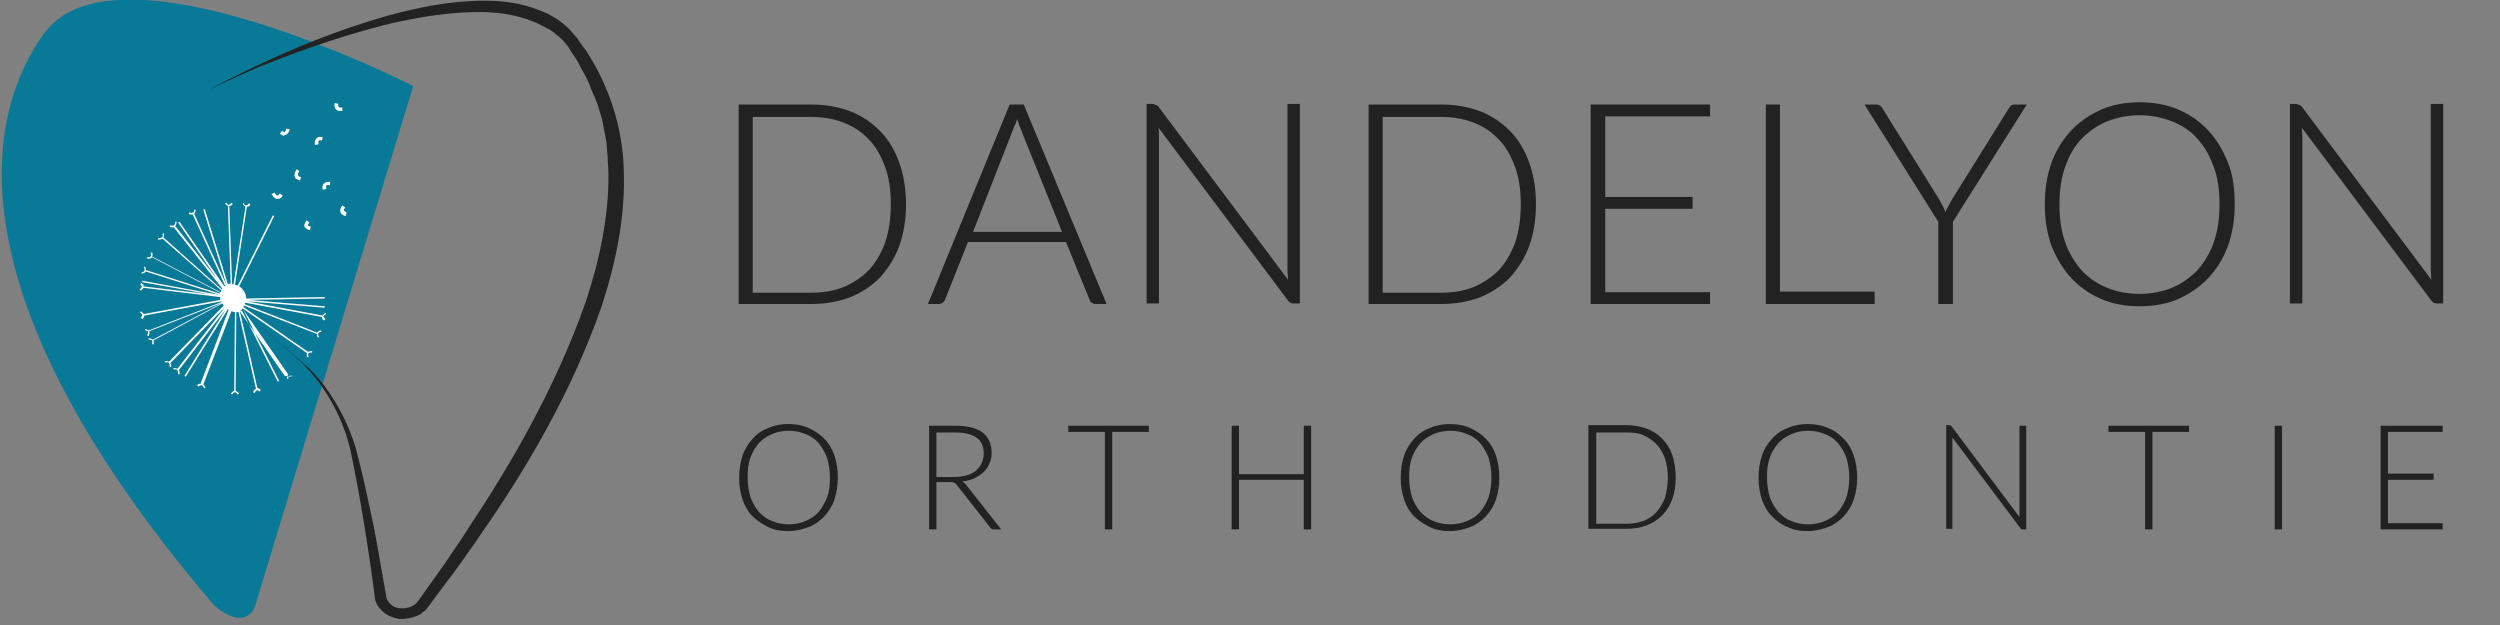<svg xmlns="http://www.w3.org/2000/svg" width="220" height="55" viewBox="0 0 220 55" fill="none"><rect x="0" y="0" width="220" height="55" fill="#808080" stroke="none"/><g clip-path="url(#clip0_611_1031)"><path d="M36.365 7.568C36.365 7.568 10.295 -5.754 3.932 2.877C-1.072 9.694 -4.964 25.329 18.697 53.097C19.438 53.91 21.477 55.286 22.403 53.472L36.365 7.568Z" fill="#087997"></path><path d="M18.449 7.88C18.449 7.88 19.87 7.067 22.526 5.816C25.183 4.565 29.075 2.814 34.141 1.376C36.673 0.688 39.515 0.062 42.666 0.062C44.21 0.062 45.878 0.25 47.546 0.938L48.164 1.188L48.72 1.501C49.091 1.689 49.461 2.001 49.832 2.314C50.203 2.627 50.45 3.002 50.759 3.315C51.006 3.69 51.253 4.065 51.562 4.44C53.539 7.442 54.836 11.195 54.898 15.135C55.021 19.075 54.218 23.077 52.921 27.017C50.203 34.772 46.187 41.464 42.172 47.218C41.925 47.593 41.678 47.968 41.43 48.281C41.183 48.656 40.936 48.969 40.689 49.344C40.195 50.032 39.701 50.72 39.206 51.346C38.712 52.033 38.218 52.659 37.724 53.347C37.6 53.472 37.477 53.722 37.23 53.847C37.044 54.035 36.859 54.16 36.612 54.222C36.179 54.41 35.685 54.472 35.191 54.472C34.264 54.347 33.399 53.847 33.029 52.846C32.905 52.096 32.843 51.346 32.72 50.595C32.535 49.157 32.287 47.781 32.102 46.467C31.67 43.841 31.237 41.464 30.805 39.463C30.311 37.462 29.507 35.836 28.704 34.585C27.901 33.334 27.16 32.521 26.604 31.958C26.048 31.395 20.55 26.642 20.55 26.642C20.55 26.642 26.048 31.395 26.666 31.958C27.283 32.458 28.087 33.271 28.951 34.522C29.816 35.773 30.681 37.399 31.299 39.4C31.855 41.464 32.349 43.778 32.905 46.405C33.152 47.718 33.399 49.094 33.646 50.532C33.77 51.22 33.894 51.971 34.017 52.659C34.017 52.721 34.141 52.846 34.202 52.971C34.264 53.097 34.388 53.159 34.511 53.284C34.758 53.472 35.067 53.534 35.376 53.534C35.685 53.534 35.994 53.472 36.241 53.347C36.365 53.284 36.488 53.222 36.612 53.097C36.735 52.971 36.797 52.909 36.921 52.721C37.353 52.096 37.847 51.408 38.342 50.72C38.836 50.032 39.33 49.344 39.762 48.656C40.01 48.281 40.257 47.968 40.504 47.593C40.751 47.218 40.998 46.843 41.183 46.53C45.014 40.776 48.905 34.084 51.562 26.517C52.797 22.765 53.6 18.887 53.539 15.197C53.539 14.759 53.477 14.259 53.477 13.821C53.415 13.384 53.415 12.883 53.353 12.445C53.292 12.008 53.168 11.57 53.106 11.132L52.983 10.507C52.921 10.319 52.859 10.069 52.797 9.881C52.674 9.444 52.55 9.068 52.365 8.631C52.18 8.255 51.994 7.817 51.871 7.442C51.809 7.255 51.685 7.067 51.624 6.879L51.315 6.317C51.068 5.941 50.944 5.566 50.697 5.191C50.45 4.816 50.203 4.503 50.017 4.128C49.77 3.815 49.523 3.502 49.214 3.252C48.905 3.002 48.658 2.752 48.288 2.564L47.67 2.251L47.176 2.001C45.755 1.376 44.21 1.126 42.728 1.063C39.701 1.001 36.921 1.501 34.388 2.064C29.322 3.315 25.368 4.878 22.65 5.941C19.932 7.13 18.449 7.88 18.449 7.88Z" fill="#222222"></path><path d="M28.024 12.696C28.024 12.571 28.024 12.446 28.024 12.383C28.086 12.32 28.272 12.32 28.333 12.383L28.395 12.07C28.333 12.07 28.024 11.945 27.839 12.195C27.716 12.32 27.654 12.508 27.716 12.758L28.024 12.696Z" fill="white"></path><path d="M25.121 11.883C25.306 11.82 25.43 11.633 25.492 11.382L25.183 11.32C25.121 11.507 25.121 11.57 25.059 11.633C24.998 11.633 24.874 11.57 24.812 11.507L24.627 11.758C24.627 11.758 24.812 11.945 24.998 11.945C24.998 11.883 25.059 11.883 25.121 11.883Z" fill="white"></path><path d="M30.127 9.444C30.003 9.506 29.88 9.444 29.818 9.444C29.756 9.381 29.756 9.256 29.756 9.131L29.447 9.068C29.447 9.131 29.386 9.444 29.571 9.631C29.633 9.694 29.756 9.756 29.818 9.756C29.88 9.756 30.003 9.756 30.127 9.756V9.444Z" fill="white"></path><path d="M30.25 18.512C30.25 18.45 30.312 18.324 30.374 18.262L30.127 18.074C30.127 18.074 29.88 18.387 29.942 18.637C30.003 18.825 30.127 18.95 30.436 19.012L30.498 18.7C30.374 18.637 30.312 18.575 30.25 18.512Z" fill="white"></path><path d="M27.285 20.263L27.347 19.95C27.224 19.887 27.1 19.887 27.1 19.825C27.1 19.762 27.162 19.637 27.224 19.575L26.977 19.387C26.977 19.387 26.729 19.7 26.791 19.95C26.853 20.075 27.038 20.2 27.285 20.263Z" fill="white"></path><path d="M28.519 16.136C28.395 16.261 28.334 16.448 28.395 16.698L28.704 16.636C28.704 16.511 28.704 16.386 28.704 16.323C28.766 16.261 28.951 16.261 29.013 16.323L29.075 16.011C29.075 16.011 28.704 15.948 28.519 16.136Z" fill="white"></path><path d="M26.418 15.885L26.48 15.573C26.356 15.573 26.233 15.51 26.233 15.385C26.171 15.26 26.295 15.135 26.356 15.072L26.109 14.885C26.109 14.947 25.862 15.197 25.924 15.51C25.986 15.76 26.171 15.823 26.418 15.885Z" fill="white"></path><path d="M24.381 17.512C24.566 17.512 24.752 17.449 24.875 17.199L24.628 17.011C24.566 17.136 24.443 17.199 24.381 17.199C24.319 17.199 24.196 17.074 24.196 16.949L23.887 17.074C23.948 17.136 24.072 17.449 24.381 17.512Z" fill="white"></path><path d="M28.704 27.642L28.642 27.517C28.642 27.517 28.457 27.642 28.395 27.768L21.723 26.517L28.581 27.08V26.955L21.847 26.392L28.581 26.267V26.142L21.662 26.267C21.662 26.017 21.6 25.829 21.476 25.641C21.415 25.579 21.353 25.454 21.291 25.391C21.229 25.329 21.167 25.266 21.044 25.203L24.133 19.012L24.009 18.95L20.92 25.141C20.858 25.078 20.735 25.078 20.673 25.078L21.723 18.199C21.847 18.199 21.971 18.136 22.032 18.011L21.909 17.886C21.847 17.949 21.785 18.074 21.662 18.074C21.538 18.074 21.476 17.949 21.476 17.886L21.353 17.949C21.353 17.949 21.476 18.136 21.6 18.199L20.55 25.016C20.488 25.016 20.488 25.016 20.426 25.016L20.179 18.136C20.302 18.136 20.364 18.074 20.488 17.949L20.364 17.824C20.302 17.886 20.241 18.011 20.117 18.011C19.994 18.011 19.932 17.886 19.932 17.824L19.808 17.886C19.808 17.886 19.932 18.074 20.055 18.136L20.302 24.953C20.241 24.953 20.179 24.953 20.055 25.016L18.017 18.387L17.893 18.449L19.932 25.078L17.09 18.824C17.152 18.762 17.214 18.637 17.214 18.449H17.09C17.09 18.574 17.09 18.699 16.967 18.699C16.905 18.762 16.72 18.699 16.658 18.699L16.596 18.824C16.596 18.824 16.72 18.887 16.781 18.887C16.843 18.887 16.905 18.887 16.967 18.887L19.808 25.141L19.747 25.203L15.793 19.512L15.669 19.575L19.129 24.578L15.422 19.888C15.484 19.825 15.546 19.7 15.546 19.512H15.422C15.422 19.637 15.422 19.762 15.299 19.825C15.237 19.888 15.052 19.825 14.99 19.825L14.928 19.95C14.928 19.95 15.052 20.013 15.113 20.013C15.175 20.013 15.237 20.013 15.299 20.013L19.561 25.391L19.499 25.454L14.372 20.888C14.434 20.826 14.434 20.701 14.434 20.513L14.31 20.576C14.31 20.701 14.372 20.826 14.248 20.888C14.187 20.951 14.001 20.951 13.94 20.951L13.878 21.076C13.878 21.076 13.94 21.076 14.063 21.076C14.125 21.076 14.187 21.076 14.31 21.013L19.499 25.579C19.438 25.641 19.438 25.704 19.376 25.704L13.383 22.577C13.445 22.452 13.445 22.389 13.383 22.201L13.26 22.264C13.26 22.389 13.322 22.514 13.26 22.577C13.198 22.639 13.013 22.639 12.951 22.639V22.764C12.951 22.764 13.013 22.764 13.136 22.764C13.198 22.764 13.322 22.702 13.383 22.639L19.376 25.766C19.376 25.766 19.376 25.829 19.314 25.829L12.828 23.765C12.828 23.64 12.828 23.577 12.766 23.452L12.642 23.515C12.704 23.577 12.766 23.703 12.704 23.828C12.642 23.953 12.519 23.953 12.457 23.953V24.078C12.457 24.078 12.704 24.078 12.828 23.89L19.314 25.954L12.519 24.703V24.828L18.387 25.891L12.642 25.203C12.642 25.078 12.58 25.016 12.457 24.891L12.333 25.016C12.395 25.078 12.519 25.203 12.457 25.266C12.457 25.391 12.271 25.454 12.271 25.454L12.333 25.579C12.333 25.579 12.58 25.454 12.642 25.329L19.376 26.142C19.376 26.204 19.376 26.329 19.376 26.392L12.642 27.642C12.58 27.517 12.519 27.455 12.395 27.392L12.333 27.517C12.395 27.58 12.519 27.642 12.519 27.705C12.519 27.83 12.395 27.955 12.395 27.955L12.519 28.08C12.519 28.08 12.704 27.955 12.704 27.768L19.499 26.517V26.579L13.075 29.081C13.013 29.018 12.889 28.956 12.766 28.956V29.081C12.889 29.081 13.013 29.143 13.013 29.206C13.075 29.331 12.951 29.456 12.951 29.519L13.075 29.581C13.075 29.581 13.198 29.331 13.136 29.143L19.561 26.642L13.445 29.894C13.383 29.831 13.26 29.769 13.075 29.769V29.894C13.198 29.894 13.322 29.894 13.383 29.956C13.445 30.019 13.383 30.207 13.383 30.269L13.507 30.332C13.507 30.332 13.569 30.082 13.507 29.956L19.561 26.704C19.623 26.767 19.623 26.829 19.685 26.892L14.866 31.833C14.804 31.77 14.681 31.77 14.495 31.77L14.557 31.895C14.681 31.895 14.804 31.833 14.866 31.958C14.928 32.02 14.928 32.208 14.928 32.27L15.052 32.333C15.052 32.333 15.113 32.145 14.99 31.958L19.808 27.017L15.607 32.458C15.546 32.396 15.422 32.396 15.237 32.396L15.299 32.521C15.422 32.521 15.546 32.458 15.607 32.583C15.669 32.646 15.669 32.833 15.669 32.896L15.793 32.959C15.793 32.959 15.855 32.708 15.731 32.583L19.87 27.205L16.225 33.084L16.349 33.146L20.055 27.205C20.055 27.205 20.117 27.205 20.117 27.267L17.646 33.772C17.523 33.772 17.461 33.772 17.337 33.897L17.461 34.022C17.523 33.959 17.646 33.897 17.77 33.897C17.893 33.959 17.893 34.084 17.955 34.147H18.079C18.079 34.147 18.017 33.897 17.893 33.834L20.364 27.392C20.426 27.392 20.55 27.455 20.611 27.455C20.611 27.455 20.611 27.455 20.673 27.455L20.611 34.397C20.488 34.397 20.426 34.522 20.302 34.647L20.426 34.71C20.488 34.647 20.55 34.522 20.673 34.522C20.797 34.522 20.858 34.647 20.92 34.71L21.044 34.647C21.044 34.647 20.92 34.459 20.735 34.397L20.797 27.455C20.858 27.455 20.92 27.455 20.982 27.455L22.526 34.209C22.403 34.272 22.341 34.334 22.279 34.522L22.403 34.584C22.465 34.522 22.526 34.397 22.588 34.334C22.712 34.334 22.835 34.459 22.835 34.459L22.959 34.334C22.959 34.334 22.835 34.147 22.65 34.147L21.106 27.392C21.167 27.392 21.229 27.33 21.291 27.33L24.442 33.584L24.565 33.521L21.415 27.267L25.368 32.959C25.306 33.021 25.245 33.146 25.245 33.334H25.368C25.368 33.209 25.368 33.084 25.492 33.084C25.554 33.021 25.739 33.084 25.801 33.084L25.43 33.146C25.43 33.146 25.245 33.084 25.059 33.084L21.106 27.392C21.167 27.33 21.291 27.267 21.353 27.142L27.036 31.082C26.974 31.207 26.974 31.332 27.036 31.457L27.16 31.395C27.098 31.27 27.098 31.145 27.16 31.082C27.222 31.02 27.407 31.02 27.469 31.02V30.895C27.469 30.895 27.222 30.895 27.098 30.957L21.415 27.017C21.415 26.955 21.476 26.955 21.476 26.892L27.901 29.394C27.901 29.519 27.901 29.581 27.963 29.706L28.087 29.644C28.025 29.581 27.963 29.456 28.025 29.331C28.087 29.206 28.21 29.206 28.272 29.206V29.081C28.272 29.081 28.025 29.081 27.901 29.269L21.538 26.767C21.538 26.704 21.538 26.704 21.6 26.642L28.334 27.893C28.334 28.018 28.395 28.143 28.519 28.205L28.642 28.08C28.581 28.018 28.457 27.893 28.457 27.83C28.519 27.768 28.642 27.642 28.704 27.642Z" fill="white"></path><path d="M79.727 17.975C79.727 19.314 79.529 20.554 79.132 21.645C78.736 22.735 78.141 23.628 77.446 24.421C76.703 25.165 75.81 25.76 74.818 26.157C73.777 26.554 72.636 26.752 71.397 26.752H65V9.198H71.397C72.636 9.198 73.777 9.397 74.818 9.793C75.859 10.19 76.703 10.785 77.446 11.529C78.19 12.273 78.736 13.215 79.132 14.306C79.529 15.397 79.727 16.636 79.727 17.975ZM78.388 17.975C78.388 16.735 78.24 15.645 77.893 14.702C77.546 13.76 77.099 12.917 76.454 12.273C75.859 11.628 75.116 11.132 74.223 10.785C73.331 10.438 72.388 10.289 71.347 10.289H66.24V25.76H71.347C72.388 25.76 73.38 25.611 74.223 25.264C75.066 24.917 75.81 24.421 76.454 23.777C77.05 23.132 77.546 22.289 77.893 21.347C78.24 20.306 78.388 19.215 78.388 17.975Z" fill="#222222"></path><path d="M97.379 26.752H96.387C96.288 26.752 96.189 26.702 96.09 26.653C95.991 26.603 95.941 26.504 95.892 26.405L93.809 21.297H85.181L83.148 26.405C83.098 26.504 83.049 26.554 82.949 26.653C82.85 26.702 82.751 26.752 82.652 26.752H81.66L88.85 9.198H90.09L97.379 26.752ZM85.627 20.405H93.462L89.892 11.529C89.842 11.38 89.792 11.231 89.693 11.033C89.644 10.835 89.594 10.686 89.495 10.488C89.445 10.686 89.396 10.884 89.296 11.033C89.197 11.182 89.197 11.38 89.098 11.529L85.627 20.405Z" fill="#222222"></path><path d="M101.793 9.248C101.843 9.297 101.942 9.347 101.991 9.446L113.347 24.619C113.347 24.372 113.297 24.124 113.297 23.876V9.148H114.388V26.702H113.793C113.595 26.702 113.446 26.603 113.347 26.454L101.942 11.231C101.991 11.479 101.991 11.727 101.991 11.925V26.702H100.9V9.148H101.495C101.644 9.198 101.694 9.248 101.793 9.248Z" fill="#222222"></path><path d="M135.165 17.975C135.165 19.314 134.966 20.554 134.57 21.645C134.173 22.735 133.578 23.628 132.884 24.421C132.14 25.165 131.247 25.76 130.256 26.157C129.214 26.554 128.074 26.752 126.834 26.752H120.438V9.198H126.834C128.074 9.198 129.214 9.397 130.256 9.793C131.297 10.19 132.14 10.785 132.884 11.529C133.628 12.273 134.173 13.215 134.57 14.306C134.966 15.397 135.165 16.636 135.165 17.975ZM133.826 17.975C133.826 16.735 133.677 15.645 133.33 14.702C132.983 13.76 132.537 12.917 131.892 12.273C131.297 11.628 130.553 11.132 129.661 10.785C128.768 10.438 127.826 10.289 126.785 10.289H121.677V25.76H126.785C127.826 25.76 128.818 25.611 129.661 25.264C130.504 24.917 131.247 24.421 131.892 23.777C132.487 23.132 132.983 22.289 133.33 21.347C133.677 20.306 133.826 19.215 133.826 17.975Z" fill="#222222"></path><path d="M150.487 9.198V10.24H141.264V17.331H148.95V18.372H141.264V25.711H150.487V26.752H139.975V9.198H150.487V9.198Z" fill="#222222"></path><path d="M156.636 25.661H164.967V26.752H155.396V9.198H156.636V25.661Z" fill="#222222"></path><path d="M171.859 19.512V26.752H170.57V19.512L164.074 9.198H165.165C165.264 9.198 165.363 9.248 165.463 9.297C165.512 9.347 165.611 9.446 165.661 9.545L170.669 17.578C170.768 17.777 170.868 17.975 170.967 18.124C171.066 18.322 171.116 18.471 171.215 18.669C171.264 18.471 171.363 18.322 171.463 18.124C171.562 17.925 171.661 17.777 171.76 17.578L176.768 9.545C176.818 9.446 176.868 9.397 176.967 9.297C177.016 9.248 177.116 9.198 177.264 9.198H178.355L171.859 19.512Z" fill="#222222"></path><path d="M196.654 17.975C196.654 19.314 196.456 20.554 196.059 21.645C195.662 22.735 195.067 23.678 194.324 24.471C193.58 25.265 192.687 25.86 191.695 26.306C190.704 26.752 189.514 26.95 188.274 26.95C187.034 26.95 185.894 26.752 184.902 26.306C183.861 25.86 183.018 25.265 182.274 24.471C181.53 23.678 180.985 22.735 180.538 21.645C180.142 20.554 179.943 19.314 179.943 17.975C179.943 16.636 180.142 15.397 180.538 14.306C180.935 13.215 181.53 12.273 182.274 11.479C183.018 10.686 183.91 10.091 184.902 9.645C185.943 9.198 187.034 9 188.274 9C189.514 9 190.654 9.198 191.695 9.645C192.737 10.091 193.58 10.686 194.324 11.479C195.067 12.273 195.613 13.215 196.059 14.306C196.505 15.397 196.654 16.636 196.654 17.975ZM195.315 17.975C195.315 16.735 195.167 15.645 194.819 14.703C194.472 13.76 194.026 12.917 193.381 12.223C192.786 11.529 192.043 11.033 191.15 10.686C190.257 10.339 189.315 10.14 188.274 10.14C187.233 10.14 186.29 10.339 185.398 10.686C184.555 11.033 183.811 11.579 183.167 12.223C182.522 12.917 182.076 13.711 181.728 14.703C181.381 15.694 181.233 16.785 181.233 17.975C181.233 19.215 181.381 20.306 181.728 21.297C182.076 22.289 182.571 23.083 183.167 23.777C183.811 24.471 184.555 24.967 185.398 25.314C186.241 25.661 187.233 25.86 188.274 25.86C189.315 25.86 190.307 25.661 191.15 25.314C191.993 24.967 192.737 24.422 193.381 23.777C193.976 23.083 194.472 22.289 194.819 21.297C195.167 20.306 195.315 19.215 195.315 17.975Z" fill="#222222"></path><path d="M202.406 9.248C202.456 9.297 202.555 9.347 202.605 9.446L213.96 24.619C213.96 24.372 213.91 24.124 213.91 23.876V9.148H215.001V26.702H214.406C214.208 26.702 214.059 26.603 213.96 26.454L202.555 11.231C202.555 11.479 202.605 11.727 202.605 11.925V26.702H201.514V9.148H202.109C202.257 9.198 202.307 9.248 202.406 9.248Z" fill="#222222"></path><path d="M73.727 42.025C73.727 42.719 73.627 43.364 73.429 43.959C73.231 44.554 72.933 45 72.536 45.446C72.14 45.843 71.694 46.19 71.148 46.388C70.603 46.587 70.007 46.736 69.363 46.736C68.718 46.736 68.123 46.636 67.627 46.388C67.132 46.14 66.636 45.843 66.239 45.446C65.842 45.05 65.545 44.554 65.346 43.959C65.148 43.364 65.049 42.769 65.049 42.025C65.049 41.331 65.148 40.686 65.346 40.091C65.545 39.496 65.842 39.05 66.239 38.603C66.636 38.157 67.082 37.859 67.627 37.661C68.173 37.413 68.768 37.314 69.363 37.314C70.007 37.314 70.603 37.413 71.148 37.661C71.694 37.909 72.14 38.206 72.536 38.603C72.933 39 73.231 39.496 73.429 40.091C73.627 40.686 73.727 41.331 73.727 42.025ZM73.032 42.025C73.032 41.38 72.933 40.835 72.784 40.289C72.586 39.793 72.338 39.347 72.041 39C71.743 38.653 71.346 38.355 70.9 38.206C70.454 38.008 69.958 37.909 69.412 37.909C68.867 37.909 68.371 38.008 67.925 38.206C67.479 38.405 67.082 38.653 66.784 39C66.487 39.347 66.189 39.793 66.041 40.289C65.842 40.785 65.793 41.38 65.793 42.025C65.793 42.669 65.892 43.215 66.041 43.76C66.239 44.256 66.487 44.702 66.784 45.05C67.132 45.397 67.479 45.694 67.925 45.843C68.371 46.041 68.867 46.14 69.412 46.14C69.958 46.14 70.454 46.041 70.9 45.843C71.346 45.645 71.743 45.397 72.041 45.05C72.338 44.702 72.586 44.256 72.784 43.76C72.983 43.264 73.032 42.669 73.032 42.025Z" fill="#222222"></path><path d="M82.404 42.471V46.587H81.76V37.463H84.09C85.132 37.463 85.925 37.661 86.471 38.058C86.966 38.455 87.264 39.05 87.264 39.843C87.264 40.19 87.214 40.488 87.066 40.785C86.966 41.083 86.768 41.331 86.57 41.529C86.371 41.727 86.074 41.926 85.776 42.075C85.479 42.223 85.082 42.322 84.685 42.372C84.785 42.422 84.884 42.521 84.983 42.62L88.107 46.587H87.462C87.413 46.587 87.314 46.587 87.264 46.537C87.214 46.488 87.165 46.488 87.115 46.389L84.189 42.669C84.14 42.57 84.041 42.521 83.942 42.471C83.842 42.422 83.743 42.422 83.545 42.422H82.404V42.471ZM82.404 41.975H83.991C84.388 41.975 84.735 41.926 85.082 41.827C85.429 41.727 85.677 41.579 85.876 41.43C86.074 41.231 86.272 41.033 86.371 40.785C86.471 40.537 86.57 40.24 86.57 39.942C86.57 39.298 86.371 38.802 85.925 38.504C85.479 38.207 84.884 38.058 84.09 38.058H82.404V41.975Z" fill="#222222"></path><path d="M101.099 37.463V38.008H97.876V46.587H97.231V38.008H94.008V37.463H101.099Z" fill="#222222"></path><path d="M115.38 46.587H114.736V42.223H109.033V46.587H108.389V37.463H109.033V41.727H114.736V37.463H115.38V46.587Z" fill="#222222"></path><path d="M131.941 42.025C131.941 42.719 131.842 43.364 131.644 43.959C131.445 44.554 131.148 45 130.751 45.446C130.355 45.843 129.908 46.19 129.363 46.388C128.817 46.587 128.222 46.736 127.578 46.736C126.933 46.736 126.338 46.636 125.842 46.388C125.346 46.14 124.85 45.843 124.454 45.446C124.057 45.05 123.76 44.554 123.561 43.959C123.363 43.364 123.264 42.769 123.264 42.025C123.264 41.331 123.363 40.686 123.561 40.091C123.76 39.496 124.057 39.05 124.454 38.603C124.85 38.157 125.297 37.859 125.842 37.661C126.388 37.413 126.983 37.314 127.578 37.314C128.222 37.314 128.817 37.413 129.363 37.661C129.908 37.909 130.355 38.206 130.751 38.603C131.148 39 131.445 39.496 131.644 40.091C131.842 40.686 131.941 41.331 131.941 42.025ZM131.247 42.025C131.247 41.38 131.148 40.835 130.999 40.289C130.801 39.793 130.553 39.347 130.255 39C129.958 38.653 129.561 38.355 129.115 38.206C128.669 38.008 128.173 37.909 127.627 37.909C127.082 37.909 126.586 38.008 126.14 38.206C125.693 38.405 125.297 38.653 124.999 39C124.702 39.347 124.404 39.793 124.255 40.289C124.057 40.785 124.007 41.38 124.007 42.025C124.007 42.669 124.107 43.215 124.255 43.76C124.454 44.256 124.702 44.702 124.999 45.05C125.346 45.397 125.693 45.694 126.14 45.843C126.586 46.041 127.082 46.14 127.627 46.14C128.173 46.14 128.669 46.041 129.115 45.843C129.561 45.645 129.958 45.397 130.255 45.05C130.553 44.702 130.801 44.256 130.999 43.76C131.148 43.264 131.247 42.669 131.247 42.025Z" fill="#222222"></path><path d="M147.463 42.025C147.463 42.719 147.364 43.364 147.166 43.909C146.967 44.454 146.67 44.95 146.273 45.347C145.877 45.744 145.43 46.041 144.885 46.239C144.339 46.438 143.744 46.537 143.1 46.537H139.777V37.413H143.1C143.744 37.413 144.339 37.512 144.885 37.711C145.43 37.909 145.877 38.206 146.273 38.603C146.67 39 146.967 39.496 147.166 40.041C147.364 40.686 147.463 41.331 147.463 42.025ZM146.769 42.025C146.769 41.38 146.67 40.835 146.521 40.339C146.323 39.843 146.075 39.397 145.777 39.099C145.48 38.801 145.083 38.504 144.637 38.306C144.191 38.107 143.695 38.058 143.149 38.058H140.472V46.091H143.149C143.695 46.091 144.191 45.992 144.637 45.843C145.083 45.645 145.48 45.397 145.777 45.05C146.075 44.702 146.323 44.306 146.521 43.81C146.67 43.215 146.769 42.669 146.769 42.025Z" fill="#222222"></path><path d="M163.43 42.025C163.43 42.719 163.33 43.364 163.132 43.959C162.934 44.554 162.636 45 162.24 45.446C161.843 45.843 161.397 46.19 160.851 46.388C160.306 46.587 159.711 46.736 159.066 46.736C158.421 46.736 157.826 46.636 157.33 46.388C156.785 46.19 156.339 45.843 155.942 45.446C155.545 45.05 155.248 44.554 155.049 43.959C154.851 43.364 154.752 42.769 154.752 42.025C154.752 41.331 154.851 40.686 155.049 40.091C155.248 39.496 155.545 39.05 155.942 38.603C156.339 38.157 156.785 37.859 157.33 37.661C157.876 37.413 158.471 37.314 159.066 37.314C159.711 37.314 160.306 37.413 160.851 37.661C161.397 37.859 161.843 38.206 162.24 38.603C162.636 39 162.934 39.496 163.132 40.091C163.33 40.686 163.43 41.331 163.43 42.025ZM162.735 42.025C162.735 41.38 162.636 40.835 162.487 40.289C162.289 39.793 162.041 39.347 161.744 39C161.446 38.653 161.049 38.355 160.603 38.206C160.157 38.008 159.661 37.909 159.116 37.909C158.57 37.909 158.074 38.008 157.628 38.206C157.182 38.405 156.785 38.653 156.487 39C156.19 39.347 155.892 39.793 155.744 40.289C155.545 40.785 155.496 41.38 155.496 42.025C155.496 42.669 155.595 43.215 155.744 43.76C155.942 44.256 156.19 44.702 156.487 45.05C156.835 45.397 157.182 45.694 157.628 45.843C158.074 46.041 158.57 46.14 159.116 46.14C159.661 46.14 160.157 46.041 160.603 45.843C161.049 45.645 161.446 45.397 161.744 45.05C162.041 44.702 162.289 44.256 162.487 43.76C162.636 43.264 162.735 42.669 162.735 42.025Z" fill="#222222"></path><path d="M171.712 37.512C171.761 37.512 171.761 37.562 171.811 37.611L177.712 45.496C177.712 45.347 177.712 45.248 177.712 45.099V37.463H178.307V46.587H178.009C177.91 46.587 177.811 46.537 177.761 46.438L171.811 38.504C171.811 38.653 171.811 38.752 171.811 38.851V46.537H171.266V37.413H171.613C171.662 37.463 171.662 37.463 171.712 37.512Z" fill="#222222"></path><path d="M192.636 37.463V38.008H189.413V46.587H188.768V38.008H185.545V37.463H192.636Z" fill="#222222"></path><path d="M200.818 46.587H200.174V37.463H200.818V46.587Z" fill="#222222"></path><path d="M214.951 37.463V38.008H210.141V41.678H214.157V42.223H210.141V46.041H214.951V46.587H209.496V37.463H214.951V37.463Z" fill="#222222"></path></g><defs><clipPath id="clip0_611_1031"><rect width="220" height="55" fill="white"></rect></clipPath></defs></svg>